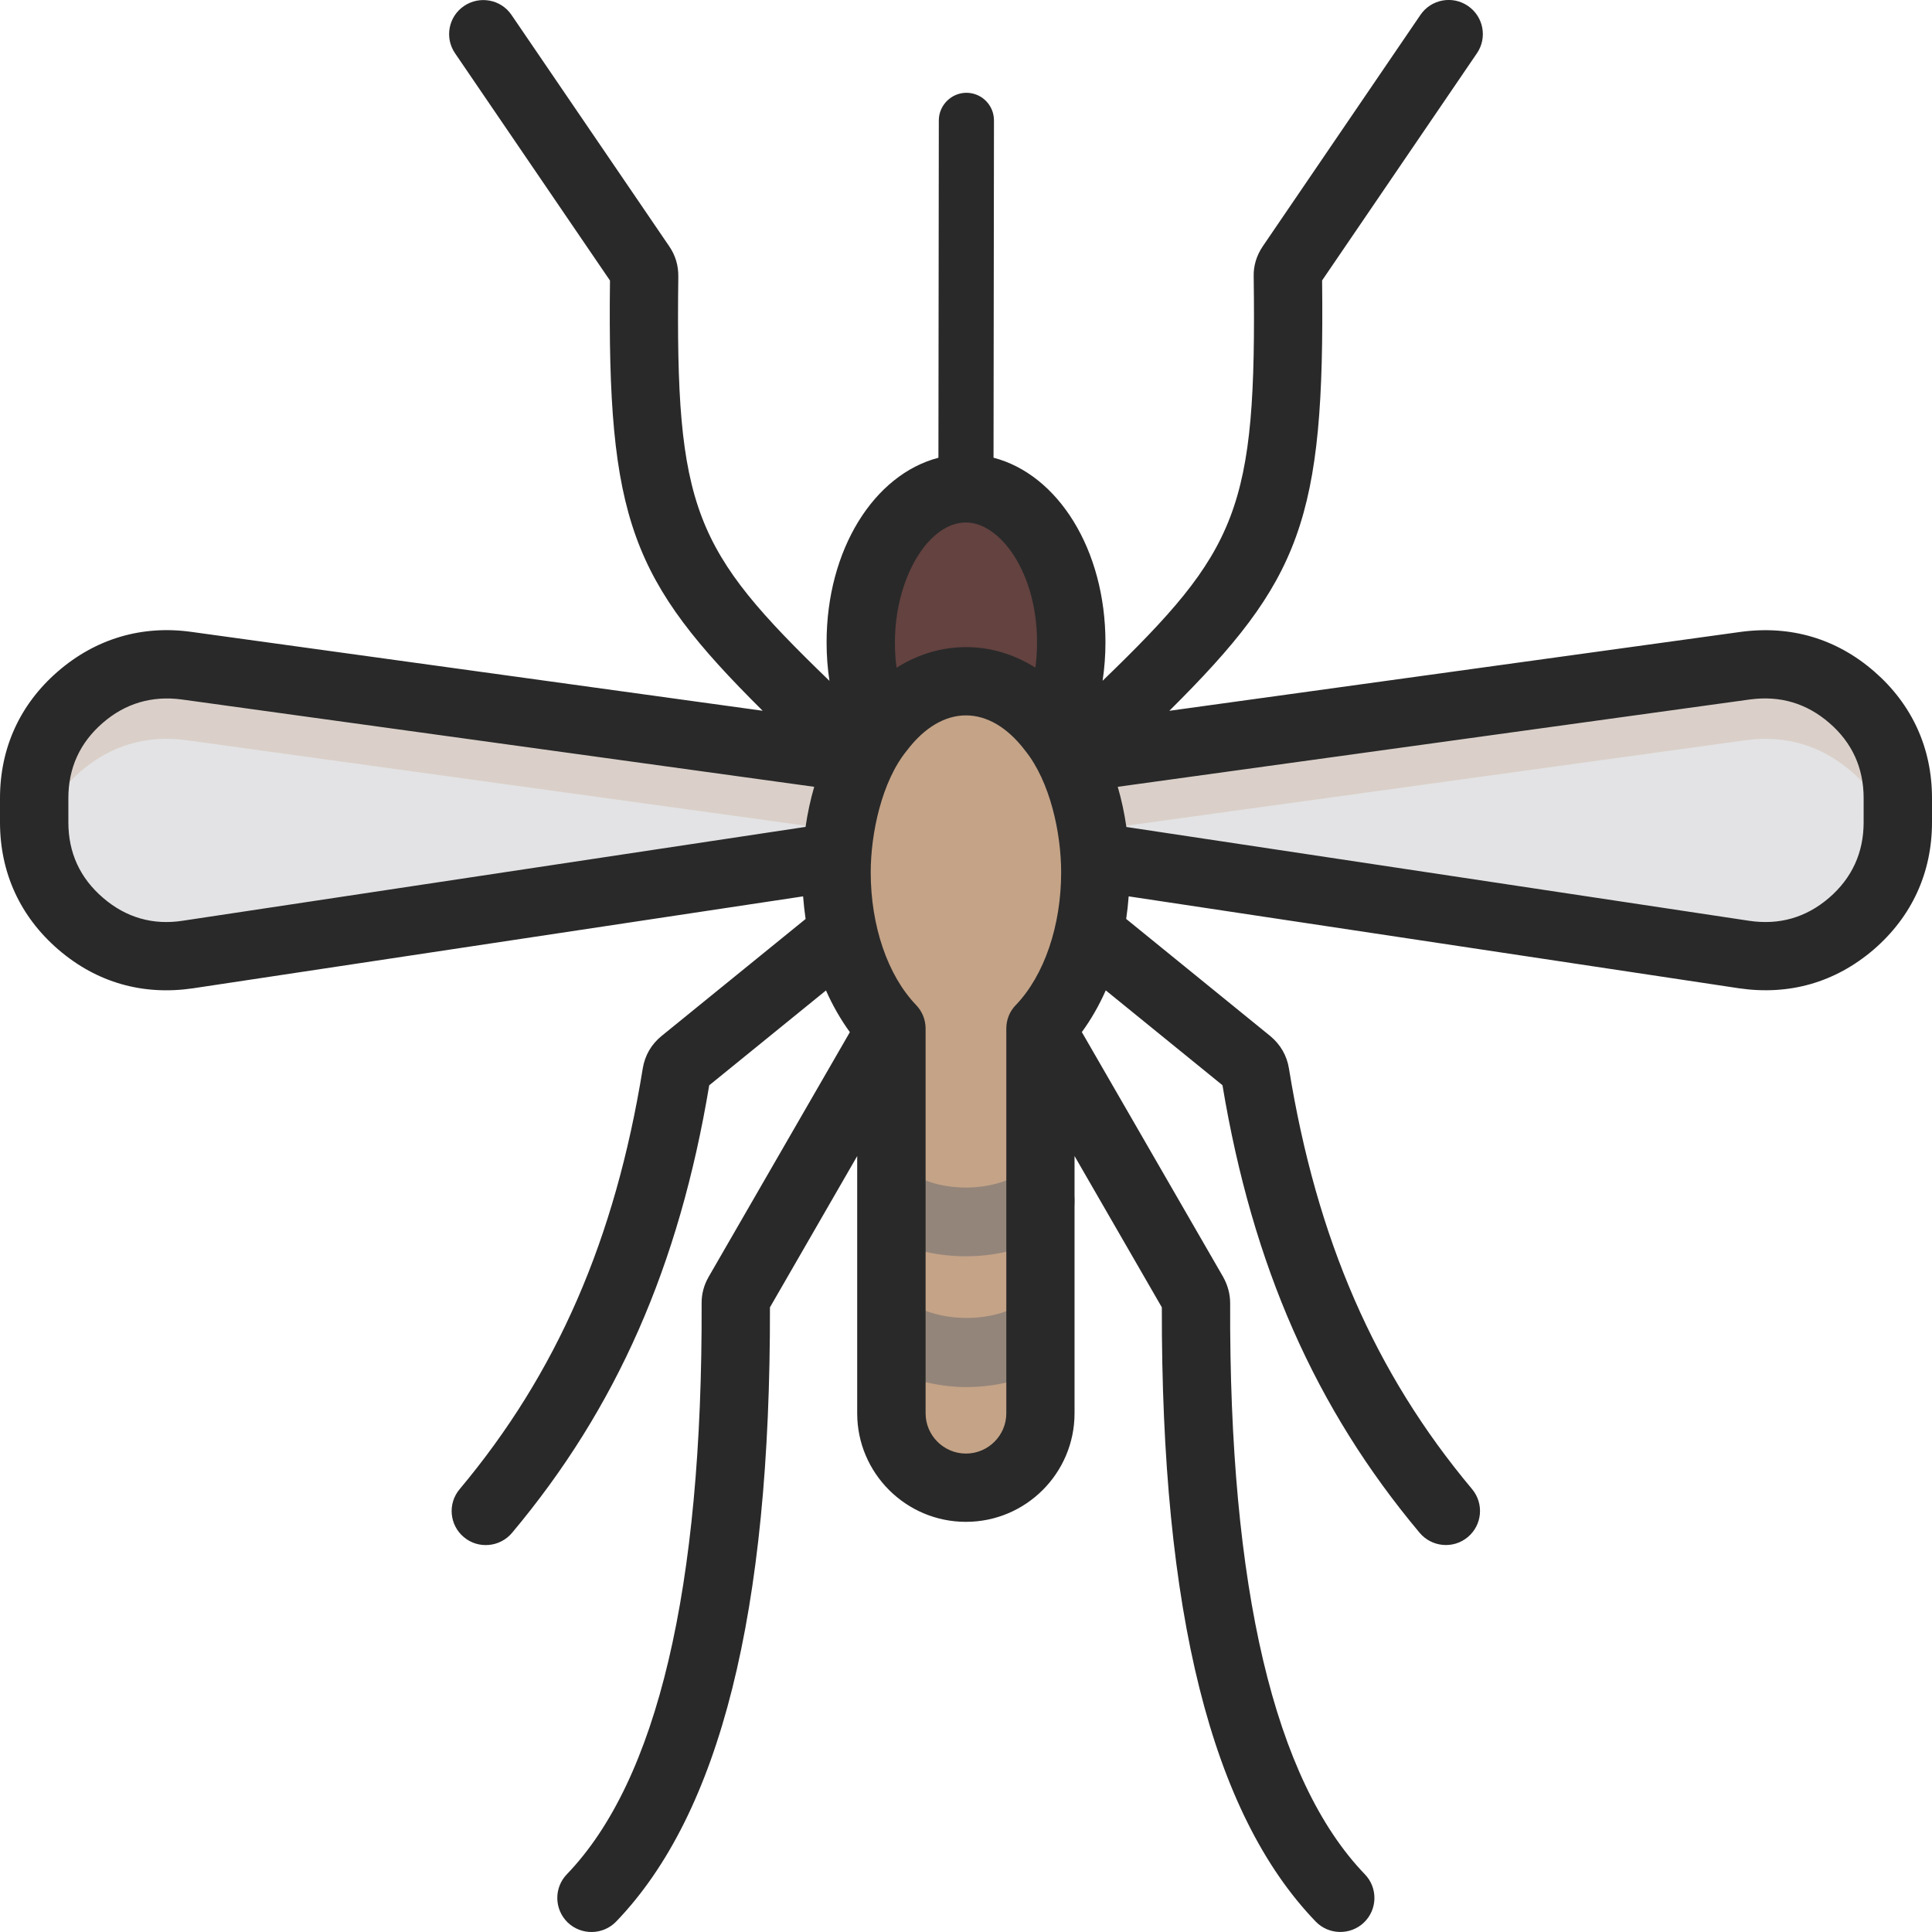 <svg width="44" height="44" viewBox="0 0 44 44" fill="none" xmlns="http://www.w3.org/2000/svg">
<g clip-path="url(#clip0_540_136054)">
<path fill-rule="evenodd" clip-rule="evenodd" d="M4.281 21.739L19.063 19.512C19.108 18.681 19.311 17.917 19.628 17.283L4.245 15.162C3.342 15.036 2.513 15.282 1.824 15.881C1.136 16.479 0.778 17.265 0.778 18.177V18.729C0.778 19.647 1.141 20.438 1.837 21.037C2.534 21.635 3.372 21.876 4.281 21.739ZM24.372 17.285C24.688 17.919 24.893 18.682 24.937 19.511L39.719 21.738C40.627 21.876 41.465 21.635 42.163 21.035C42.858 20.438 43.221 19.647 43.221 18.728V18.176C43.221 17.266 42.861 16.478 42.175 15.88C41.486 15.282 40.657 15.037 39.753 15.161L24.372 17.285Z" fill="#E3E3E5"/>
<path fill-rule="evenodd" clip-rule="evenodd" d="M22 15.515C22.756 15.515 23.448 15.937 23.969 16.63C24.238 16.063 24.395 15.374 24.395 14.631C24.395 12.692 23.323 11.121 22 11.121C20.677 11.121 19.602 12.692 19.602 14.631C19.602 15.374 19.759 16.062 20.03 16.63C20.552 15.936 21.242 15.515 22 15.515Z" fill="#634240"/>
<path fill-rule="evenodd" clip-rule="evenodd" d="M23.969 16.629C23.447 15.936 22.757 15.514 22.001 15.514C21.243 15.514 20.552 15.936 20.031 16.629C19.882 16.827 19.746 17.047 19.628 17.284C19.312 17.918 19.109 18.681 19.063 19.511C19.055 19.629 19.053 19.748 19.053 19.867C19.053 20.346 19.106 20.808 19.202 21.241C19.403 22.132 19.795 22.894 20.303 23.426V32.188C20.303 33.12 21.066 33.883 22.002 33.883C22.935 33.883 23.698 33.12 23.698 32.188V23.426C24.207 22.894 24.598 22.132 24.8 21.241C24.896 20.808 24.949 20.347 24.949 19.867C24.949 19.748 24.945 19.629 24.938 19.511C24.894 18.681 24.69 17.918 24.373 17.284C24.253 17.047 24.118 16.827 23.969 16.629Z" fill="#C4A387"/>
<path opacity="0.3" fill-rule="evenodd" clip-rule="evenodd" d="M19.124 18.912C19.215 18.314 19.388 17.763 19.628 17.285L4.245 15.161C3.341 15.037 2.512 15.281 1.824 15.88C1.137 16.479 0.778 17.264 0.778 18.176V18.728C0.778 18.926 0.796 19.117 0.828 19.301C0.949 18.631 1.285 18.047 1.825 17.578C2.514 16.979 3.342 16.732 4.246 16.858L19.124 18.912Z" fill="#C4A387"/>
<path opacity="0.3" fill-rule="evenodd" clip-rule="evenodd" d="M24.372 17.285C24.61 17.762 24.784 18.314 24.876 18.912L39.753 16.859C40.656 16.733 41.485 16.98 42.174 17.579C42.714 18.047 43.05 18.633 43.171 19.302C43.205 19.118 43.221 18.927 43.221 18.729V18.177C43.221 17.267 42.861 16.479 42.175 15.881C41.486 15.283 40.657 15.037 39.754 15.162L24.372 17.285Z" fill="#C4A387"/>
<path d="M22 28.611C21.269 28.611 20.576 28.427 19.997 28.079C19.628 27.858 19.511 27.38 19.731 27.012C19.953 26.643 20.431 26.526 20.8 26.747C21.492 27.162 22.607 27.144 23.266 26.704C23.618 26.47 24.103 26.563 24.344 26.922C24.581 27.279 24.483 27.761 24.127 27.999C23.533 28.393 22.777 28.611 22 28.611ZM22 31.59C21.327 31.59 20.573 31.389 19.983 31.049C19.609 30.837 19.481 30.361 19.696 29.989C19.911 29.616 20.387 29.491 20.757 29.703C21.528 30.142 22.632 30.103 23.261 29.687C23.617 29.45 24.101 29.549 24.336 29.908C24.573 30.265 24.475 30.748 24.117 30.985C23.526 31.375 22.773 31.59 22 31.59Z" fill="#94857A"/>
<path d="M18.543 17.919L4.139 15.93C3.46 15.84 2.853 16.017 2.336 16.467C1.819 16.917 1.557 17.491 1.557 18.176V18.729C1.557 19.42 1.822 19.997 2.346 20.447C2.871 20.899 3.485 21.075 4.163 20.969L18.346 18.832C18.392 18.516 18.458 18.211 18.543 17.919ZM25.653 18.834L39.833 20.97C40.52 21.073 41.131 20.898 41.654 20.449C42.177 19.998 42.443 19.419 42.443 18.728V18.176C42.443 17.491 42.181 16.914 41.664 16.467C41.147 16.018 40.546 15.839 39.859 15.929L25.456 17.919C25.541 18.211 25.607 18.517 25.653 18.834ZM23.581 15.206C23.605 15.02 23.618 14.827 23.618 14.63C23.618 13.021 22.767 11.899 22 11.899C21.138 11.899 20.381 13.176 20.381 14.63C20.381 14.827 20.393 15.02 20.418 15.207C21.409 14.582 22.59 14.58 23.581 15.206ZM17.369 16.187C14.376 13.215 13.827 11.847 13.892 6.389L10.364 1.214C10.121 0.86 10.213 0.375 10.57 0.135C10.925 -0.104 11.409 -0.014 11.649 0.34L15.239 5.606C15.382 5.813 15.453 6.049 15.448 6.306C15.38 11.62 15.799 12.519 18.89 15.506C18.847 15.221 18.825 14.927 18.825 14.63C18.825 12.519 19.903 10.809 21.372 10.425L21.381 2.74C21.383 2.395 21.666 2.113 22.011 2.113C22.357 2.115 22.637 2.394 22.637 2.742L22.627 10.424C24.097 10.807 25.176 12.518 25.176 14.63C25.176 14.925 25.154 15.218 25.111 15.504C28.201 12.518 28.622 11.617 28.552 6.299C28.545 6.053 28.617 5.821 28.757 5.612L32.35 0.339C32.593 -0.018 33.079 -0.106 33.43 0.134C33.786 0.375 33.878 0.859 33.636 1.213L30.11 6.387C30.173 11.848 29.623 13.215 26.631 16.188L39.649 14.39C40.79 14.238 41.829 14.548 42.686 15.294C43.545 16.041 44 17.037 44 18.176V18.728C44 19.875 43.54 20.877 42.67 21.627C41.789 22.381 40.739 22.674 39.601 22.507L25.705 20.414C25.692 20.587 25.673 20.759 25.648 20.928L28.928 23.594C29.161 23.787 29.308 24.041 29.355 24.335C29.986 28.225 31.309 31.269 33.525 33.913C33.8 34.242 33.758 34.731 33.428 35.006C33.1 35.282 32.607 35.237 32.331 34.908C29.955 32.073 28.527 28.831 27.841 24.715L25.183 22.555C25.031 22.898 24.849 23.217 24.638 23.505L27.855 29.079C27.962 29.27 28.016 29.473 28.016 29.68C27.991 36.17 29.023 40.544 31.083 42.685C31.383 42.995 31.372 43.487 31.064 43.783C30.757 44.079 30.26 44.07 29.964 43.762C27.591 41.298 26.446 36.72 26.46 29.774L24.472 26.328V32.187C24.472 33.55 23.364 34.659 21.998 34.659C20.633 34.659 19.522 33.55 19.522 32.187V26.329L17.535 29.774C17.549 36.727 16.401 41.301 14.032 43.763C13.733 44.071 13.24 44.08 12.93 43.784C12.622 43.487 12.611 42.996 12.909 42.686C14.968 40.547 16.001 36.173 15.979 29.686C15.976 29.476 16.03 29.268 16.138 29.081L19.355 23.507C19.146 23.218 18.963 22.9 18.811 22.557L16.152 24.717C15.467 28.829 14.04 32.074 11.661 34.91C11.386 35.238 10.892 35.283 10.565 35.008C10.235 34.733 10.191 34.244 10.468 33.915C12.683 31.27 14.008 28.227 14.638 24.335C14.687 24.036 14.834 23.783 15.065 23.595L18.347 20.929C18.323 20.76 18.303 20.587 18.29 20.414L4.396 22.508C3.26 22.675 2.208 22.382 1.329 21.626C0.46 20.877 0 19.875 0 18.728V18.175C0 17.038 0.455 16.04 1.314 15.295C2.173 14.549 3.226 14.234 4.353 14.39L17.369 16.187ZM20.652 17.095C20.08 17.795 19.83 18.985 19.83 19.867C19.83 21.084 20.215 22.214 20.864 22.889C21.003 23.034 21.08 23.225 21.08 23.426V32.187C21.08 32.692 21.493 33.104 21.999 33.104C22.505 33.104 22.918 32.692 22.918 32.187V23.425C22.918 23.224 22.994 23.031 23.136 22.888C23.782 22.213 24.167 21.084 24.167 19.866C24.167 18.976 23.919 17.805 23.348 17.095C22.538 16.026 21.463 16.024 20.652 17.095Z" fill="#292929"/>
</g>
<defs>
<clipPath id="clip0_540_136054">
<rect width="44" height="44" fill="white"/>
</clipPath>
</defs>
</svg>
